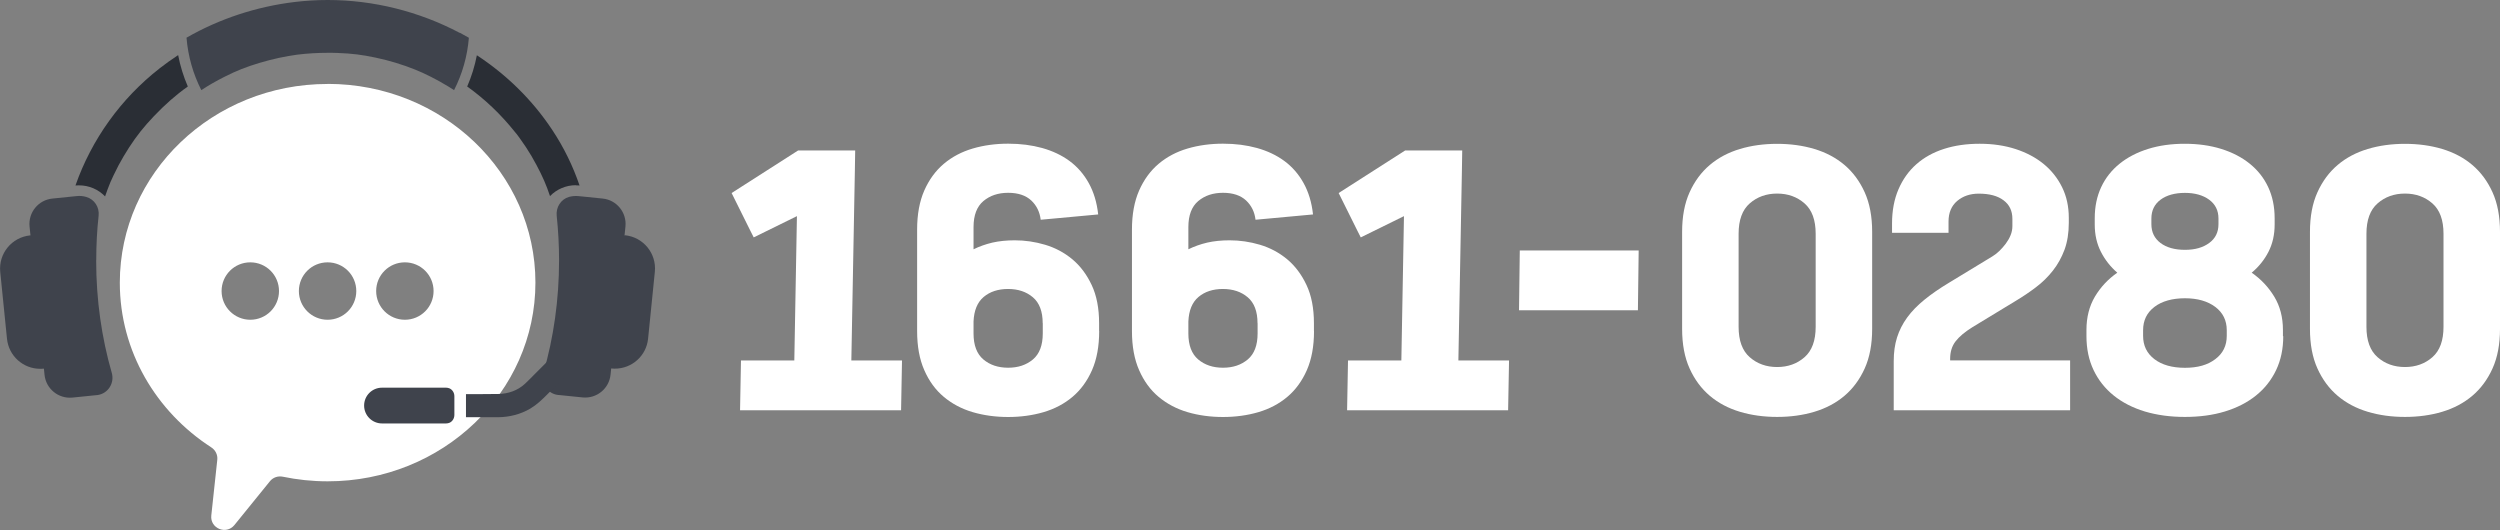 <?xml version="1.0" encoding="UTF-8"?>
<svg id="Layer_1" data-name="Layer 1" xmlns="http://www.w3.org/2000/svg" viewBox="0 0 325.72 69.05">
  <rect x="0" y="0" width="325.72" height="69.05" fill="#808080" stroke="none"/>
  <defs>
    <style>
      .cls-1 {
        fill: #2a2e35;
      }

      .cls-2 {
        fill: #fff;
      }

      .cls-3 {
        fill: #3f434c;
      }
    </style>
  </defs>
  <g>
    <polygon class="cls-2" points="198.01 32.63 197.91 40.42 213.4 40.42 213.5 32.63 198.01 32.63"/>
    <g>
      <polygon class="cls-2" points="111.42 19.6 111.38 22.18 111.34 24.33 110.92 46.96 117.52 46.96 117.4 53.45 96.42 53.45 96.54 46.96 103.49 46.96 103.83 28.16 98.2 30.93 97.79 30.12 95.32 25.15 103.99 19.6 106.37 19.6 107.99 19.6 111.42 19.6"/>
      <polygon class="cls-2" points="190.51 19.6 190.47 22.18 190.43 24.33 190.01 46.96 196.61 46.96 196.49 53.45 175.51 53.45 175.63 46.96 182.58 46.96 182.92 28.16 177.29 30.93 176.88 30.12 174.41 25.15 183.08 19.6 185.46 19.6 187.08 19.6 190.51 19.6"/>
      <path class="cls-2" d="M143.21,43.15c0,1.96-.31,3.65-.93,5.07-.62,1.41-1.47,2.58-2.55,3.49s-2.34,1.57-3.77,1.99c-1.43.42-2.97.63-4.61.63s-3.18-.21-4.61-.63c-1.43-.42-2.68-1.08-3.77-1.99s-1.93-2.07-2.55-3.49c-.62-1.41-.93-3.1-.93-5.07v-13.25c0-1.96.31-3.65.93-5.07.62-1.41,1.47-2.58,2.55-3.49s2.34-1.57,3.77-1.99c1.43-.42,2.97-.63,4.61-.63s3.06.19,4.42.56c1.36.38,2.55.94,3.57,1.69,1.02.75,1.86,1.71,2.51,2.88.65,1.17,1.06,2.53,1.23,4.09l-7.49.69c-.12-1.01-.53-1.85-1.23-2.51-.71-.66-1.71-1-3.01-1s-2.37.36-3.23,1.08c-.85.72-1.28,1.85-1.28,3.38v2.9c.75-.37,1.57-.66,2.45-.87.88-.2,1.85-.3,2.92-.3,1.33,0,2.65.19,3.96.58,1.31.39,2.49,1.02,3.53,1.88,1.04.87,1.88,1.98,2.53,3.36.65,1.37.97,3.04.97,5v1ZM135.85,42.11c0-1.53-.43-2.66-1.28-3.38-.85-.72-1.93-1.08-3.23-1.08s-2.36.35-3.18,1.04c-.82.69-1.26,1.76-1.32,3.2v1.56c0,1.53.43,2.66,1.28,3.38.85.72,1.93,1.08,3.23,1.08s2.37-.36,3.23-1.08c.85-.72,1.28-1.85,1.28-3.38v-1.34Z"/>
      <path class="cls-2" d="M171.2,43.15c0,1.96-.31,3.65-.93,5.07-.62,1.41-1.47,2.58-2.55,3.49s-2.34,1.57-3.77,1.99c-1.43.42-2.97.63-4.61.63s-3.18-.21-4.61-.63c-1.43-.42-2.68-1.08-3.77-1.99s-1.93-2.07-2.55-3.49c-.62-1.41-.93-3.1-.93-5.07v-13.25c0-1.96.31-3.65.93-5.07.62-1.41,1.47-2.58,2.55-3.49s2.34-1.57,3.77-1.99c1.43-.42,2.97-.63,4.61-.63s3.06.19,4.42.56c1.36.38,2.55.94,3.57,1.69,1.02.75,1.86,1.71,2.51,2.88.65,1.17,1.06,2.53,1.23,4.09l-7.49.69c-.12-1.01-.53-1.85-1.23-2.51-.71-.66-1.71-1-3.01-1s-2.37.36-3.23,1.08c-.85.72-1.28,1.85-1.28,3.38v2.9c.75-.37,1.57-.66,2.45-.87.88-.2,1.85-.3,2.92-.3,1.33,0,2.65.19,3.96.58,1.31.39,2.49,1.02,3.53,1.88,1.04.87,1.88,1.98,2.53,3.36.65,1.37.97,3.04.97,5v1ZM163.84,42.11c0-1.53-.43-2.66-1.28-3.38-.85-.72-1.93-1.08-3.23-1.08s-2.36.35-3.18,1.04c-.82.69-1.26,1.76-1.32,3.2v1.56c0,1.53.43,2.66,1.28,3.38.85.72,1.93,1.08,3.23,1.08s2.37-.36,3.23-1.08c.85-.72,1.28-1.85,1.28-3.38v-1.34Z"/>
    </g>
    <g>
      <path class="cls-2" d="M243.92,42.85c0,1.99-.32,3.71-.97,5.15-.65,1.44-1.53,2.63-2.64,3.57-1.11.94-2.42,1.63-3.92,2.08-1.5.45-3.12.67-4.85.67s-3.35-.22-4.85-.67c-1.5-.45-2.81-1.14-3.92-2.08-1.11-.94-1.99-2.13-2.64-3.57-.65-1.44-.97-3.16-.97-5.15v-12.64c0-1.99.32-3.71.97-5.15.65-1.44,1.53-2.63,2.64-3.57,1.11-.94,2.42-1.63,3.92-2.08,1.5-.45,3.12-.67,4.85-.67s3.35.22,4.85.67c1.5.45,2.81,1.14,3.92,2.08,1.11.94,1.99,2.13,2.64,3.57.65,1.44.97,3.16.97,5.15v12.64ZM236.56,30.46c0-1.79-.48-3.11-1.45-3.96-.97-.85-2.16-1.28-3.57-1.28s-2.6.43-3.57,1.28c-.97.85-1.45,2.17-1.45,3.96v12.12c0,1.79.48,3.11,1.45,3.96.97.85,2.16,1.28,3.57,1.28s2.6-.43,3.57-1.28c.97-.85,1.45-2.17,1.45-3.96v-12.12Z"/>
      <path class="cls-2" d="M246.73,53.45v-6.41c0-1.13.14-2.15.43-3.07.29-.92.73-1.79,1.32-2.6.59-.81,1.34-1.58,2.25-2.32.91-.74,1.98-1.48,3.23-2.23l5.63-3.42c.29-.17.58-.4.89-.69.3-.29.58-.61.84-.95.26-.35.47-.71.63-1.1.16-.39.24-.79.24-1.19v-.95c0-1.04-.38-1.85-1.15-2.42-.76-.58-1.84-.87-3.23-.87-1.13,0-2.06.32-2.81.95-.75.64-1.13,1.53-1.13,2.68v1.47h-7.36v-1.21c0-1.67.28-3.16.84-4.46s1.34-2.39,2.34-3.27c1-.88,2.19-1.54,3.59-1.99,1.4-.45,2.95-.67,4.65-.67s3.26.23,4.68.69c1.41.46,2.63,1.11,3.66,1.95,1.02.84,1.82,1.85,2.4,3.03.58,1.18.87,2.51.87,3.98v.65c0,1.33-.19,2.5-.56,3.51-.38,1.01-.88,1.92-1.52,2.73-.64.81-1.37,1.53-2.21,2.16-.84.64-1.72,1.23-2.64,1.78l-5.63,3.42c-.98.61-1.71,1.22-2.19,1.84-.48.62-.71,1.38-.71,2.27v.22h15.63v6.49h-22.99Z"/>
      <path class="cls-2" d="M325.72,42.85c0,1.99-.32,3.71-.97,5.15-.65,1.44-1.53,2.63-2.64,3.57-1.11.94-2.42,1.63-3.92,2.08-1.5.45-3.12.67-4.85.67s-3.35-.22-4.85-.67c-1.5-.45-2.81-1.14-3.92-2.08-1.11-.94-1.99-2.13-2.64-3.57-.65-1.44-.97-3.16-.97-5.15v-12.64c0-1.99.32-3.71.97-5.15.65-1.44,1.53-2.63,2.64-3.57,1.11-.94,2.42-1.63,3.92-2.08,1.5-.45,3.12-.67,4.85-.67s3.35.22,4.85.67c1.5.45,2.81,1.14,3.92,2.08,1.11.94,1.99,2.13,2.64,3.57.65,1.44.97,3.16.97,5.15v12.64ZM318.36,30.46c0-1.79-.48-3.11-1.45-3.96-.97-.85-2.16-1.28-3.57-1.28s-2.6.43-3.57,1.28c-.97.85-1.45,2.17-1.45,3.96v12.12c0,1.79.48,3.11,1.45,3.96.97.85,2.16,1.28,3.57,1.28s2.6-.43,3.57-1.28c.97-.85,1.45-2.17,1.45-3.96v-12.12Z"/>
      <path class="cls-2" d="M297.48,43.8c0,1.65-.31,3.12-.93,4.42-.62,1.3-1.49,2.4-2.62,3.31-1.13.91-2.48,1.6-4.05,2.08-1.57.48-3.31.71-5.22.71s-3.64-.24-5.22-.71c-1.57-.48-2.92-1.17-4.05-2.08-1.13-.91-2-2.01-2.62-3.31-.62-1.3-.93-2.77-.93-4.42v-.82c0-1.65.37-3.09,1.1-4.33.74-1.24,1.71-2.28,2.92-3.12-.9-.78-1.61-1.69-2.14-2.73-.53-1.04-.8-2.22-.8-3.55v-.82c0-1.5.28-2.85.84-4.05.56-1.2,1.36-2.21,2.4-3.05,1.04-.84,2.28-1.48,3.72-1.93,1.44-.45,3.03-.67,4.76-.67s3.32.22,4.76.67c1.44.45,2.68,1.09,3.72,1.93,1.04.84,1.84,1.85,2.4,3.05.56,1.2.84,2.55.84,4.05v.82c0,1.33-.27,2.51-.8,3.55-.53,1.04-1.26,1.95-2.19,2.73,1.21.84,2.19,1.88,2.94,3.12.75,1.24,1.13,2.68,1.13,4.33v.82ZM290.12,43.02c0-1.27-.5-2.28-1.49-3.03-1-.75-2.32-1.13-3.96-1.13s-3,.38-3.98,1.13c-.98.75-1.47,1.76-1.47,3.03v.74c0,1.27.49,2.28,1.47,3.03.98.75,2.31,1.13,3.98,1.13s2.97-.37,3.96-1.13c1-.75,1.49-1.76,1.49-3.03v-.74ZM289.04,28.47c0-1.04-.4-1.85-1.21-2.45-.81-.59-1.86-.89-3.16-.89s-2.39.3-3.18.89c-.79.59-1.19,1.41-1.19,2.45v.74c0,1.04.4,1.85,1.19,2.45.79.59,1.85.89,3.18.89s2.35-.3,3.16-.89c.81-.59,1.21-1.41,1.21-2.45v-.74Z"/>
    </g>
  </g>
  <g>
    <path class="cls-2" d="M42.68,10.94c-14.95,0-27.07,11.59-27.07,25.89,0,8.93,4.73,16.81,11.92,21.46.54.35.85.97.78,1.61l-.78,7.26c-.18,1.68,1.94,2.56,3.01,1.25l4.63-5.71c.4-.5,1.05-.72,1.68-.59,1.88.39,3.83.6,5.84.6,14.95,0,27.07-11.59,27.07-25.89s-12.12-25.89-27.07-25.89ZM32.61,41.66c-2.06,0-3.74-1.67-3.74-3.74s1.67-3.74,3.74-3.74,3.74,1.67,3.74,3.74-1.67,3.74-3.74,3.74ZM42.68,41.66c-2.06,0-3.74-1.67-3.74-3.74s1.67-3.74,3.74-3.74,3.74,1.67,3.74,3.74-1.67,3.74-3.74,3.74ZM52.75,41.66c-2.06,0-3.74-1.67-3.74-3.74s1.67-3.74,3.74-3.74,3.74,1.67,3.74,3.74-1.67,3.74-3.74,3.74Z"/>
    <g>
      <path class="cls-1" d="M20.77,8.93c-5.01,3.91-8.84,9.24-10.94,15.24h0c.16-.02.32-.02.48-.02,1.29,0,2.51.53,3.38,1.44.21-.62.44-1.23.69-1.84,0,0,0,0,0,0,0,0,0,0,0,0,.03-.06.13-.31.16-.35.09-.2.18-.39.27-.59.2-.42.41-.84.63-1.26.43-.8.89-1.58,1.38-2.34,1.01-1.55,1.91-2.68,3.24-4.08,1.41-1.48,2.84-2.75,4.41-3.86-.57-1.32-.99-2.68-1.26-4.09-.84.55-1.65,1.13-2.45,1.75Z"/>
      <path class="cls-1" d="M75.02,24.15c.16,0,.32,0,.47.02h.02c-.86-2.53-2.05-4.97-3.55-7.23-2.6-3.93-5.97-7.21-9.83-9.74-.27,1.4-.69,2.76-1.26,4.07,2.31,1.65,4.37,3.61,6.24,5.95.05.06.1.12.15.18,0,0,0,0,0,0,0,0,0,.01.02.02.01.02.03.04.05.06.13.18.26.35.39.53.28.39.55.78.81,1.17.5.76.96,1.54,1.38,2.34.78,1.46,1.26,2.56,1.75,4.03.87-.9,2.09-1.42,3.36-1.42Z"/>
      <path class="cls-3" d="M59.89,4.28C54.58,1.48,48.64,0,42.69,0,41.26,0,39.8.09,38.38.26c-5.01.61-9.79,2.19-14.08,4.65.2,2.44.87,4.75,1.93,6.83.94-.62,1.94-1.19,3.01-1.73,1.56-.79,2.79-1.28,4.55-1.81.83-.25,1.69-.47,2.55-.66.41-.09.83-.17,1.25-.24.21-.04.42-.07.63-.1.11-.02.21-.03.32-.05.03,0,.08-.01.12-.02,1.34-.17,2.71-.25,4.05-.25.43,0,.86,0,1.29.02,1.9.07,3.15.23,4.95.61,1.75.37,3.47.89,5.12,1.55.61.24,1.33.57,2.08.95.77.39,1.54.82,2.28,1.27.25.15.49.3.73.46,1.06-2.08,1.73-4.38,1.93-6.82-.39-.22-.78-.44-1.17-.65Z"/>
      <path class="cls-3" d="M81.43,30.67s-.04,0-.06,0l.12-1.16c.18-1.83-1.15-3.46-2.97-3.64l-2.54-.26-.61-.06c-.42-.04-.84,0-1.22.1-1.07.3-1.73,1.35-1.62,2.45.2,1.9.31,3.84.31,5.81,0,5.17-.72,10.11-2.03,14.65-.39,1.35.51,2.74,1.9,2.9,0,0,.02,0,.03,0,0,0,.01,0,.02,0l3.15.32c1.83.18,3.46-1.15,3.64-2.98l.08-.79s.04,0,.05,0c.15.02.3.02.44.02,2.21,0,4.1-1.67,4.32-3.91l.88-8.71c.24-2.39-1.5-4.52-3.89-4.76Z"/>
      <path class="cls-3" d="M12.54,33.9c0-1.97.1-3.91.31-5.8.12-1.1-.55-2.14-1.61-2.44-.4-.12-.82-.16-1.26-.11l-.61.06-2.54.26c-1.83.18-3.16,1.81-2.98,3.64l.12,1.16s-.04,0-.05,0c-2.39.24-4.13,2.37-3.89,4.76l.88,8.71c.23,2.24,2.11,3.91,4.32,3.91.15,0,.29,0,.44-.02.02,0,.04,0,.05,0l.08.79c.18,1.83,1.81,3.16,3.64,2.98l3.15-.32s.06,0,.09-.01c.01,0,.02,0,.03,0,1.37-.19,2.24-1.57,1.85-2.9-1.31-4.54-2.03-9.49-2.03-14.65Z"/>
      <path class="cls-3" d="M59.2,51.64v2.42c0,.44-.25.87-.66,1.03-.13.05-.27.08-.42.08h-8.35c-1.28,0-2.33-1.04-2.33-2.33s1.04-2.33,2.33-2.33h8.35c.15,0,.29.03.42.08.41.17.66.59.66,1.03Z"/>
      <path class="cls-3" d="M75.35,47.34c-1.34,1.34-2.69,2.69-4.03,4.03-.69.69-1.38,1.36-2.22,1.86-1.27.75-2.74,1.12-4.21,1.13-1.37,0-4.18,0-4.18,0v-3.01c1.41,0,2.81,0,4.22-.02,1.28-.02,2.52-.45,3.47-1.33.46-.43.89-.88,1.33-1.32,1.16-1.16,2.32-2.33,3.49-3.49,1.38-1.38,3.52.76,2.14,2.14Z"/>
    </g>
  </g>
</svg>